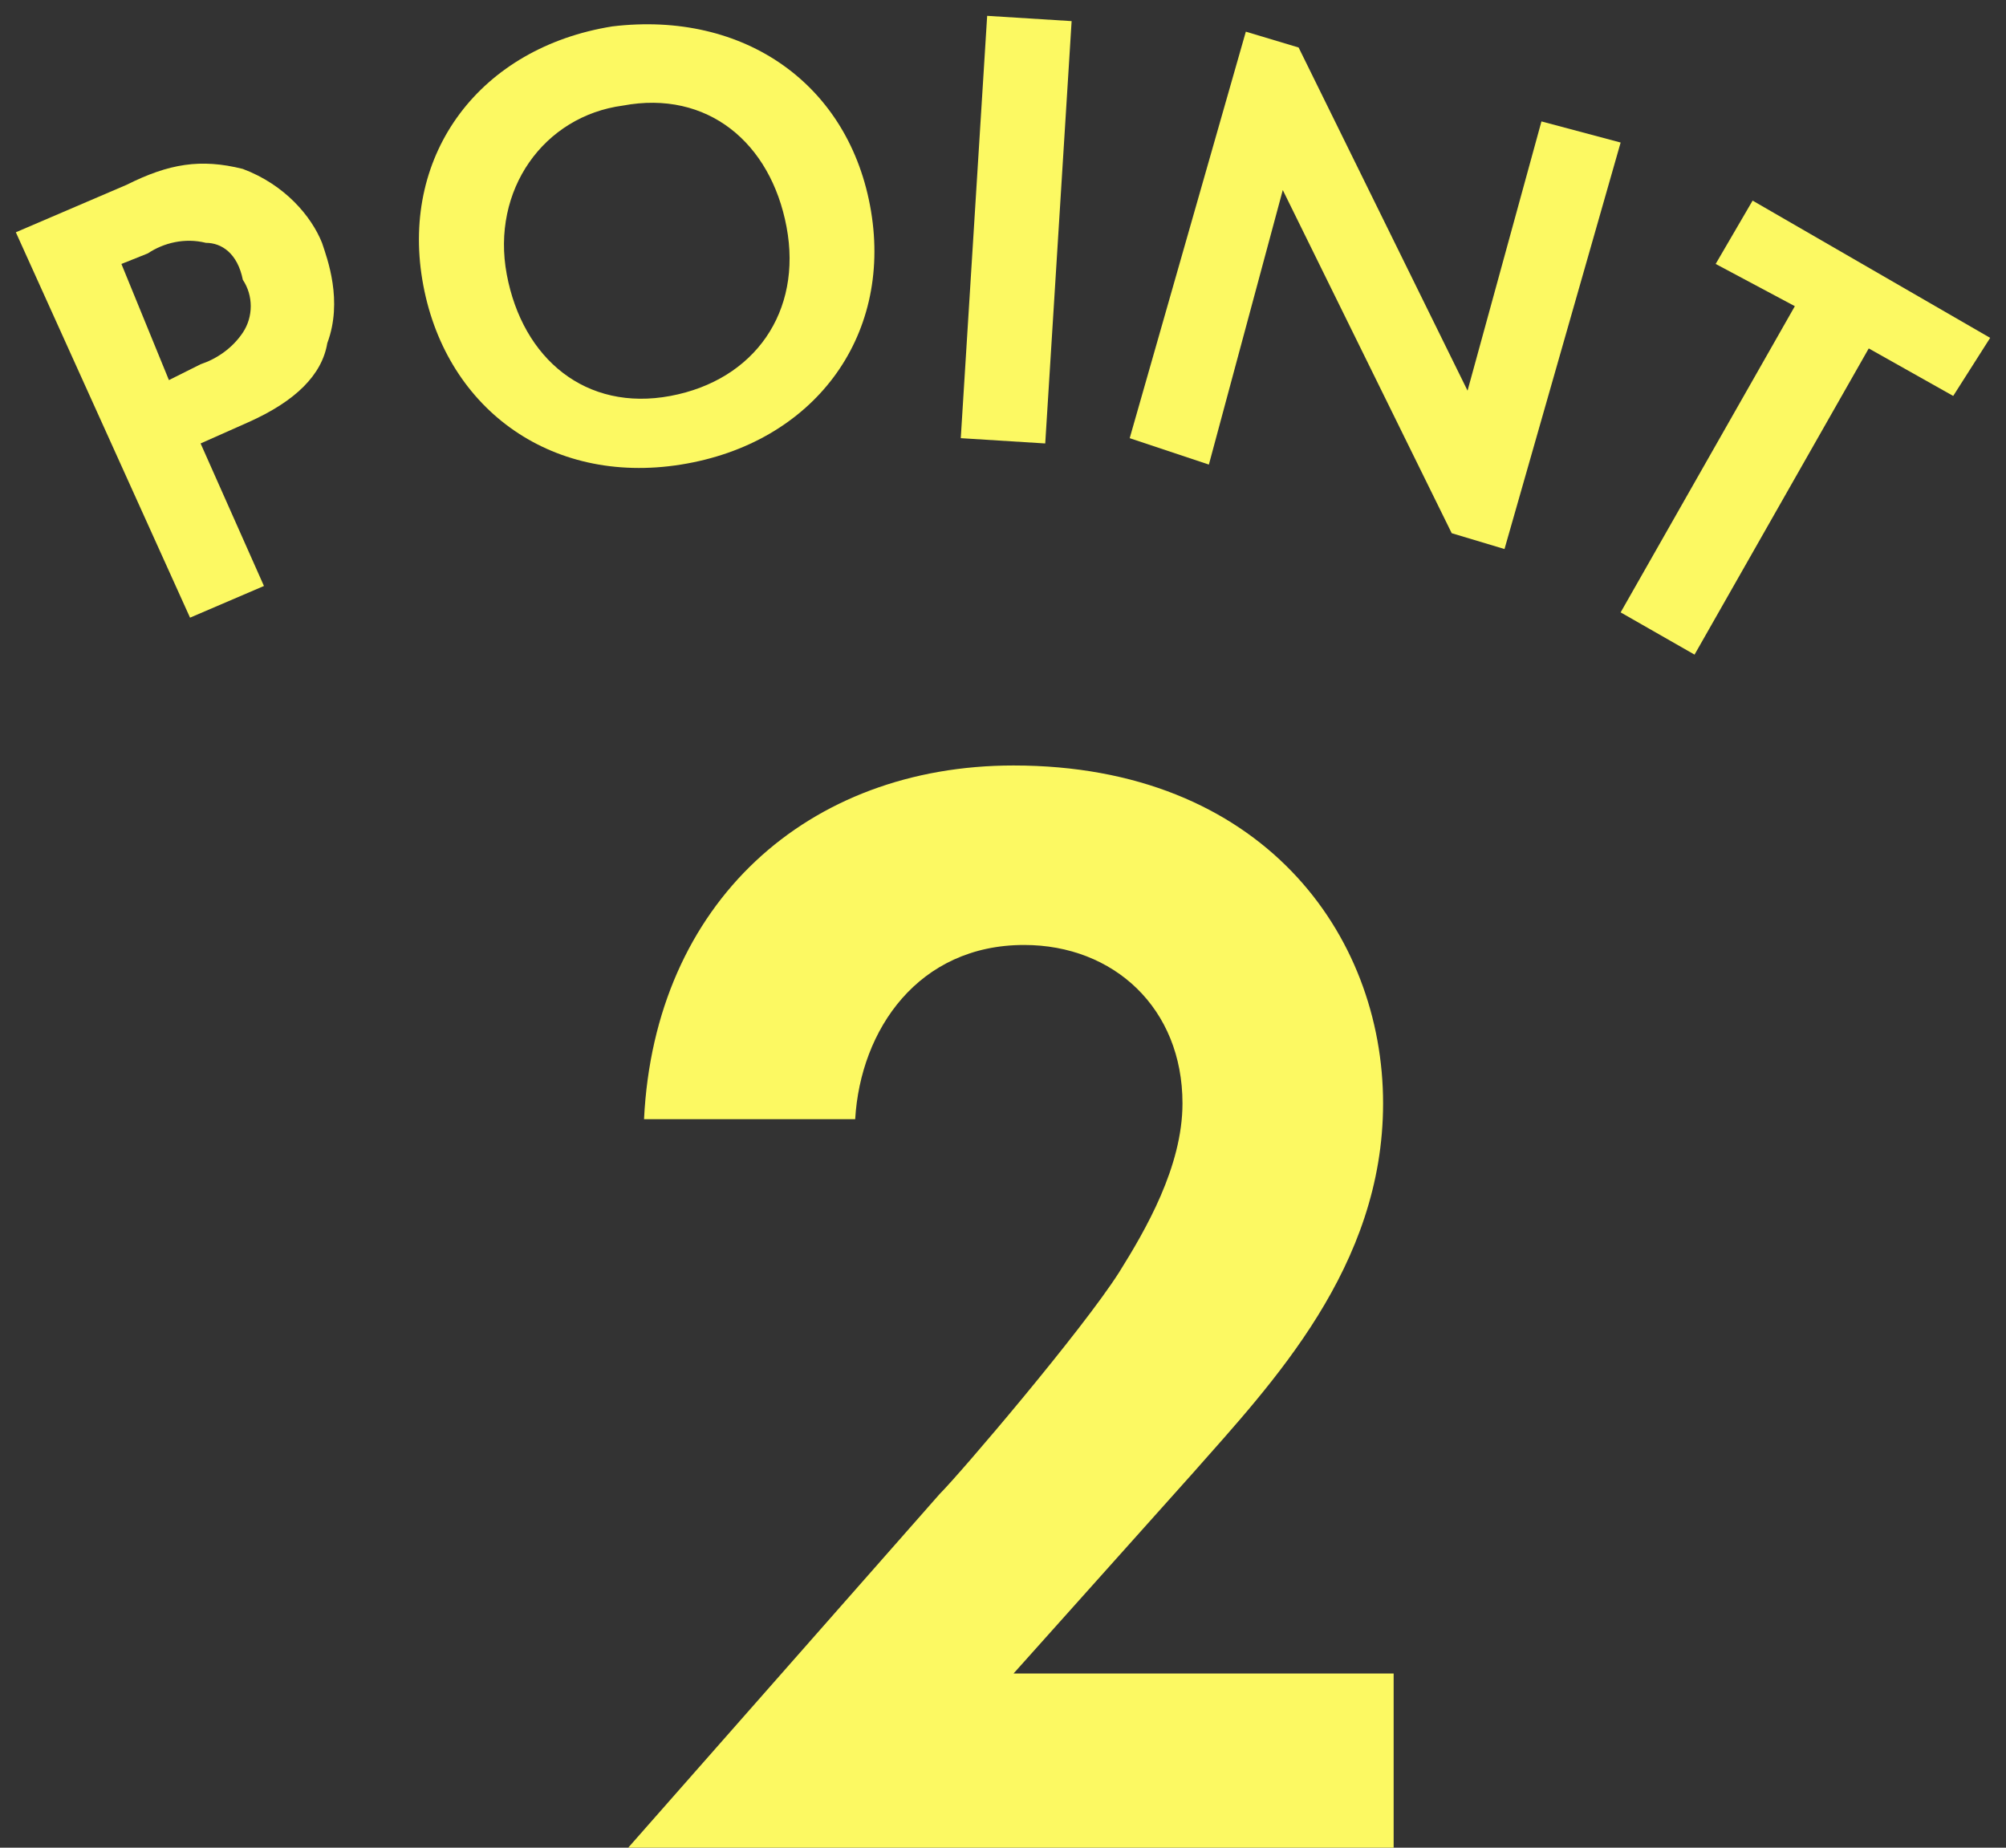 <svg width="38" height="35" viewBox="0 0 38 35" fill="none" xmlns="http://www.w3.org/2000/svg">
<rect x="0" y="0" width="38" height="35" fill="#333333" stroke="none"/>
<g clip-path="url(#clip0_173_995)">
<path d="M2.4 3.5C3.2 3.1 3.8 3 4.6 3.2C5.4 3.5 5.9 4.1 6.1 4.6C6.2 4.9 6.5 5.7 6.2 6.5C6.1 7.1 5.6 7.6 4.7 8L3.8 8.4L5 11.1L3.6 11.7L0.3 4.4L2.4 3.5ZM3.2 7.2L3.8 6.9C4.1 6.8 4.4 6.6 4.6 6.3C4.8 6 4.8 5.6 4.6 5.3C4.5 4.8 4.2 4.6 3.9 4.6C3.5 4.5 3.1 4.6 2.8 4.8L2.3 5L3.2 7.2Z" fill="#FCF962"/>
<path d="M16.5 4C16.9 6.4 15.4 8.4 12.9 8.8C10.4 9.2 8.4 7.7 8 5.3C7.6 2.9 9.1 0.9 11.6 0.5C14.1 0.2 16.1 1.6 16.5 4ZM14.9 4.3C14.6 2.7 13.4 1.7 11.8 2C10.3 2.2 9.3 3.6 9.6 5.2C9.9 6.8 11.1 7.8 12.7 7.5C14.3 7.2 15.2 5.9 14.9 4.3Z" fill="#FCF962"/>
<path d="M20.3 0.4L19.8 8.4L18.2 8.3L18.7 0.3L20.3 0.4Z" fill="#FCF962"/>
<path d="M21.4 8.3L23.6 0.6L24.6 0.9L27.8 7.4L29.2 2.3L30.7 2.7L28.5 10.4L27.5 10.1L24.3 3.6L22.9 8.8L21.4 8.3Z" fill="#FCF962"/>
<path d="M35.4 6.6L32.1 12.4L30.7 11.6L34 5.8L32.5 5L33.2 3.8L37.7 6.4L37 7.5L35.4 6.6Z" fill="#FCF962"/>
<path d="M17.8 28.3C18.2 27.9 20.5 25.2 21.2 24.1C21.7 23.3 22.4 22.1 22.4 20.9C22.4 19.1 21.1 17.9 19.4 17.9C17.4 17.9 16.3 19.5 16.2 21.2H12.2C12.4 17.1 15.3 14.5 19.2 14.5C23.9 14.5 26.2 17.7 26.2 20.9C26.2 24 24.1 26.2 22.6 27.9L19.2 31.7H26.4V35H11.9L17.8 28.3Z" fill="#FCF962"/>
</g>
<defs>
<clipPath id="clip0_173_995">
<rect width="38" height="35" fill="white"/>
</clipPath>
</defs>
</svg>
